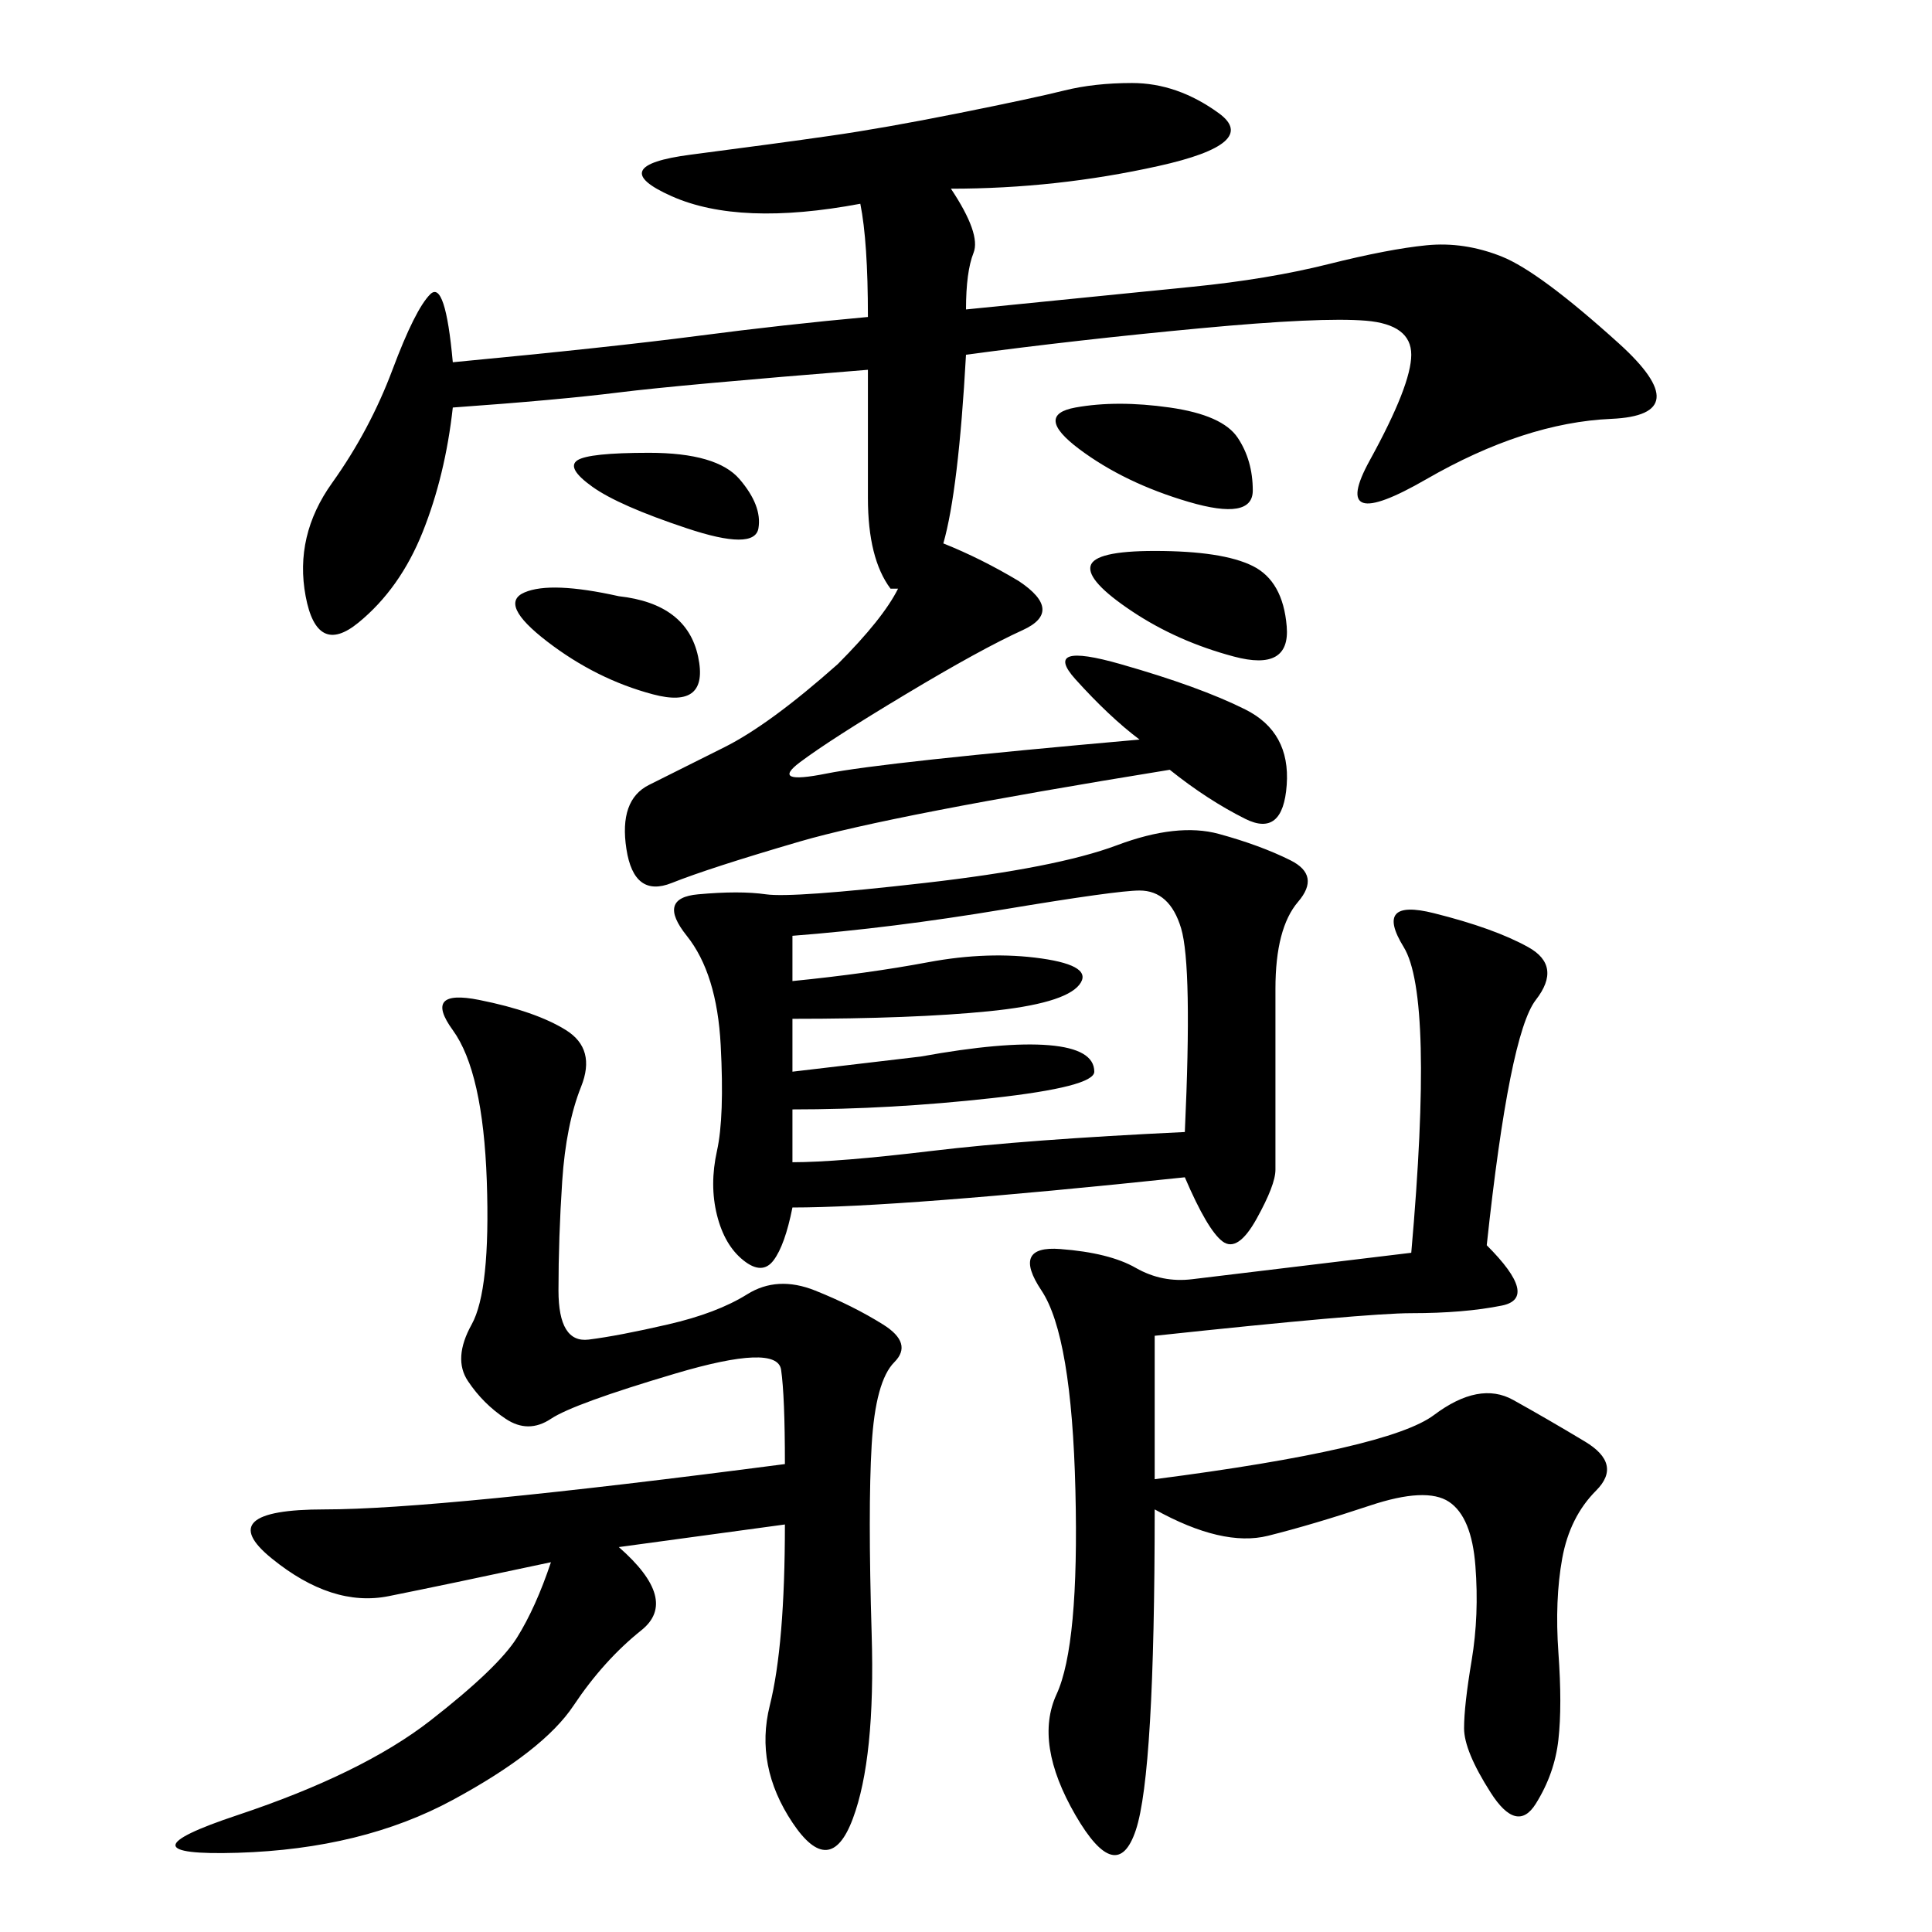 <svg xmlns="http://www.w3.org/2000/svg" xmlns:xlink="http://www.w3.org/1999/xlink" width="300" height="300"><path d="M176.95 114.84Q172.27 111.33 166.99 105.47Q161.72 99.61 174.02 103.13Q186.33 106.64 193.36 110.16Q200.39 113.67 199.80 121.88Q199.22 130.08 193.36 127.15Q187.50 124.22 181.64 119.53L181.64 119.53Q138.28 126.56 124.22 130.66Q110.16 134.77 104.30 137.11Q98.44 139.45 97.27 131.84Q96.09 124.22 100.78 121.88L100.78 121.88L112.50 116.02Q119.53 112.50 130.08 103.13L130.08 103.13Q137.11 96.09 139.45 91.41L139.45 91.41L138.28 91.41Q134.77 86.72 134.77 77.34L134.77 77.34L134.77 57.42Q105.47 59.77 96.09 60.94Q86.72 62.11 70.31 63.28L70.31 63.28Q69.14 73.83 65.63 82.62Q62.11 91.41 55.66 96.68Q49.22 101.95 47.46 92.58Q45.70 83.20 51.56 75Q57.42 66.80 60.94 57.42Q64.45 48.05 66.80 45.70Q69.14 43.36 70.31 56.25L70.31 56.25Q94.92 53.91 108.40 52.15Q121.88 50.39 134.77 49.22L134.77 49.22Q134.77 37.50 133.59 31.64L133.59 31.64Q114.84 35.16 104.30 30.47Q93.75 25.78 107.23 24.02Q120.70 22.27 128.91 21.09Q137.11 19.92 148.83 17.58Q160.55 15.23 165.23 14.06Q169.92 12.89 175.78 12.89L175.78 12.89Q182.81 12.89 189.26 17.58Q195.70 22.27 179.88 25.78Q164.06 29.30 147.66 29.30L147.66 29.30Q152.34 36.33 151.17 39.26Q150 42.19 150 48.05L150 48.05L185.16 44.53Q196.88 43.36 206.25 41.02Q215.63 38.67 221.48 38.09Q227.34 37.50 233.20 39.84Q239.06 42.19 251.37 53.32Q263.67 64.45 250.20 65.04Q236.72 65.63 221.48 74.41Q206.25 83.20 212.70 71.48Q219.14 59.77 219.14 55.08L219.14 55.08Q219.14 50.39 212.11 49.80Q205.08 49.22 186.33 50.98Q167.58 52.73 150 55.08L150 55.08Q148.83 76.17 146.48 84.38L146.48 84.38Q152.34 86.72 158.20 90.23L158.20 90.23Q165.23 94.92 158.79 97.85Q152.34 100.78 140.63 107.81Q128.91 114.84 124.22 118.36Q119.53 121.88 128.32 120.12Q137.11 118.36 176.95 114.84L176.95 114.84ZM183.98 182.81Q139.45 187.50 123.05 187.50L123.05 187.50Q121.88 193.36 120.12 195.70Q118.36 198.05 115.43 195.70Q112.50 193.36 111.33 188.67Q110.16 183.98 111.33 178.71Q112.50 173.44 111.91 162.30Q111.33 151.17 106.64 145.31Q101.95 139.45 108.40 138.87Q114.84 138.28 118.95 138.87Q123.05 139.45 143.55 137.11Q164.06 134.77 173.44 131.25Q182.81 127.73 189.26 129.49Q195.70 131.25 200.39 133.59Q205.08 135.94 201.56 140.04Q198.05 144.14 198.05 153.52L198.05 153.52L198.05 181.64Q198.05 183.98 195.12 189.26Q192.19 194.53 189.84 192.77Q187.50 191.02 183.98 182.81L183.98 182.81ZM121.88 236.72L96.09 240.23Q105.47 248.44 99.61 253.13Q93.75 257.81 89.06 264.84Q84.38 271.88 70.31 279.49Q56.25 287.11 36.91 287.70Q17.58 288.28 36.91 281.84Q56.25 275.39 66.80 267.19Q77.34 258.98 80.27 254.30Q83.20 249.61 85.55 242.58L85.55 242.58Q69.14 246.09 60.35 247.85Q51.56 249.61 42.19 241.99Q32.81 234.38 50.39 234.38L50.39 234.38Q67.97 234.38 121.88 227.34L121.88 227.34Q121.88 216.80 121.29 212.70Q120.70 208.59 104.88 213.28Q89.06 217.97 85.55 220.31Q82.03 222.66 78.52 220.31Q75 217.97 72.66 214.45Q70.31 210.94 73.24 205.66Q76.17 200.39 75.59 183.40Q75 166.41 70.31 159.96Q65.63 153.52 74.41 155.27Q83.20 157.03 87.89 159.96Q92.58 162.89 90.23 168.75Q87.89 174.61 87.30 183.40Q86.72 192.19 86.72 200.39L86.72 200.39Q86.72 208.59 91.41 208.01Q96.09 207.42 103.71 205.66Q111.33 203.91 116.02 200.98Q120.70 198.05 126.56 200.39Q132.42 202.73 137.11 205.66Q141.80 208.59 138.87 211.52Q135.94 214.45 135.35 224.41Q134.77 234.38 135.35 253.71Q135.94 273.05 132.42 282.42Q128.91 291.80 123.05 283.01Q117.19 274.22 119.53 264.84Q121.88 255.47 121.88 236.72L121.88 236.72ZM230.86 193.36Q239.06 201.56 233.20 202.73Q227.34 203.91 219.14 203.91L219.14 203.91Q212.11 203.91 179.30 207.42L179.30 207.42L179.30 229.69Q215.63 225 222.66 219.73Q229.69 214.45 234.96 217.38Q240.23 220.31 246.09 223.83Q251.95 227.34 247.85 231.45Q243.75 235.55 242.58 241.99Q241.41 248.44 241.99 256.64Q242.58 264.84 241.99 270.12Q241.41 275.39 238.48 280.08Q235.55 284.77 231.45 278.32Q227.34 271.88 227.34 268.36L227.34 268.36Q227.34 264.84 228.52 257.81Q229.69 250.78 229.10 243.16Q228.52 235.55 225 233.20Q221.48 230.86 212.70 233.79Q203.91 236.72 196.88 238.48Q189.84 240.23 179.30 234.38L179.30 234.38Q179.30 275.39 176.37 284.18Q173.44 292.97 166.99 281.84Q160.55 270.70 164.06 263.09Q167.58 255.47 166.99 231.45Q166.41 207.42 161.72 200.39Q157.03 193.36 164.65 193.95Q172.27 194.53 176.37 196.88Q180.47 199.22 185.16 198.63Q189.84 198.05 219.14 194.53L219.14 194.53Q222.66 154.69 217.97 147.07Q213.28 139.45 222.66 141.80Q232.03 144.14 237.30 147.07Q242.58 150 238.48 155.27Q234.38 160.55 230.86 193.36L230.86 193.36ZM123.05 145.31L123.05 152.34Q134.77 151.17 144.14 149.41Q153.52 147.66 161.72 148.83Q169.92 150 167.58 152.93Q165.23 155.86 153.52 157.03Q141.80 158.20 123.05 158.20L123.05 158.20L123.05 166.41L142.97 164.06Q155.86 161.72 162.89 162.30Q169.92 162.89 169.92 166.41L169.92 166.41Q169.92 168.75 154.10 170.51Q138.28 172.27 123.05 172.27L123.05 172.27L123.05 180.47Q130.08 180.47 144.73 178.71Q159.38 176.95 183.98 175.78L183.98 175.78Q185.16 150 183.40 144.14Q181.64 138.28 176.95 138.28L176.95 138.28Q173.44 138.28 155.86 141.21Q138.28 144.14 123.05 145.31L123.05 145.31ZM179.30 85.55Q189.84 85.55 194.53 87.89Q199.22 90.23 199.80 97.27Q200.39 104.30 191.60 101.95Q182.81 99.61 175.78 94.92Q168.75 90.23 169.34 87.89Q169.92 85.55 179.30 85.55L179.30 85.55ZM181.64 63.28Q189.84 64.45 192.19 67.97Q194.53 71.48 194.53 76.17L194.53 76.17Q194.53 80.86 184.57 77.93Q174.61 75 167.58 69.73Q160.55 64.45 166.99 63.28Q173.44 62.11 181.64 63.28L181.64 63.28ZM96.09 92.58Q106.64 93.75 108.40 101.95Q110.16 110.16 101.37 107.81Q92.58 105.47 84.96 99.61Q77.34 93.75 81.45 91.99Q85.55 90.23 96.09 92.58L96.09 92.58ZM100.78 70.31Q111.33 70.31 114.84 74.41Q118.36 78.52 117.77 82.03Q117.19 85.55 106.64 82.03Q96.09 78.52 91.99 75.59Q87.89 72.66 89.65 71.48Q91.41 70.31 100.78 70.31L100.78 70.31Z"/></svg>